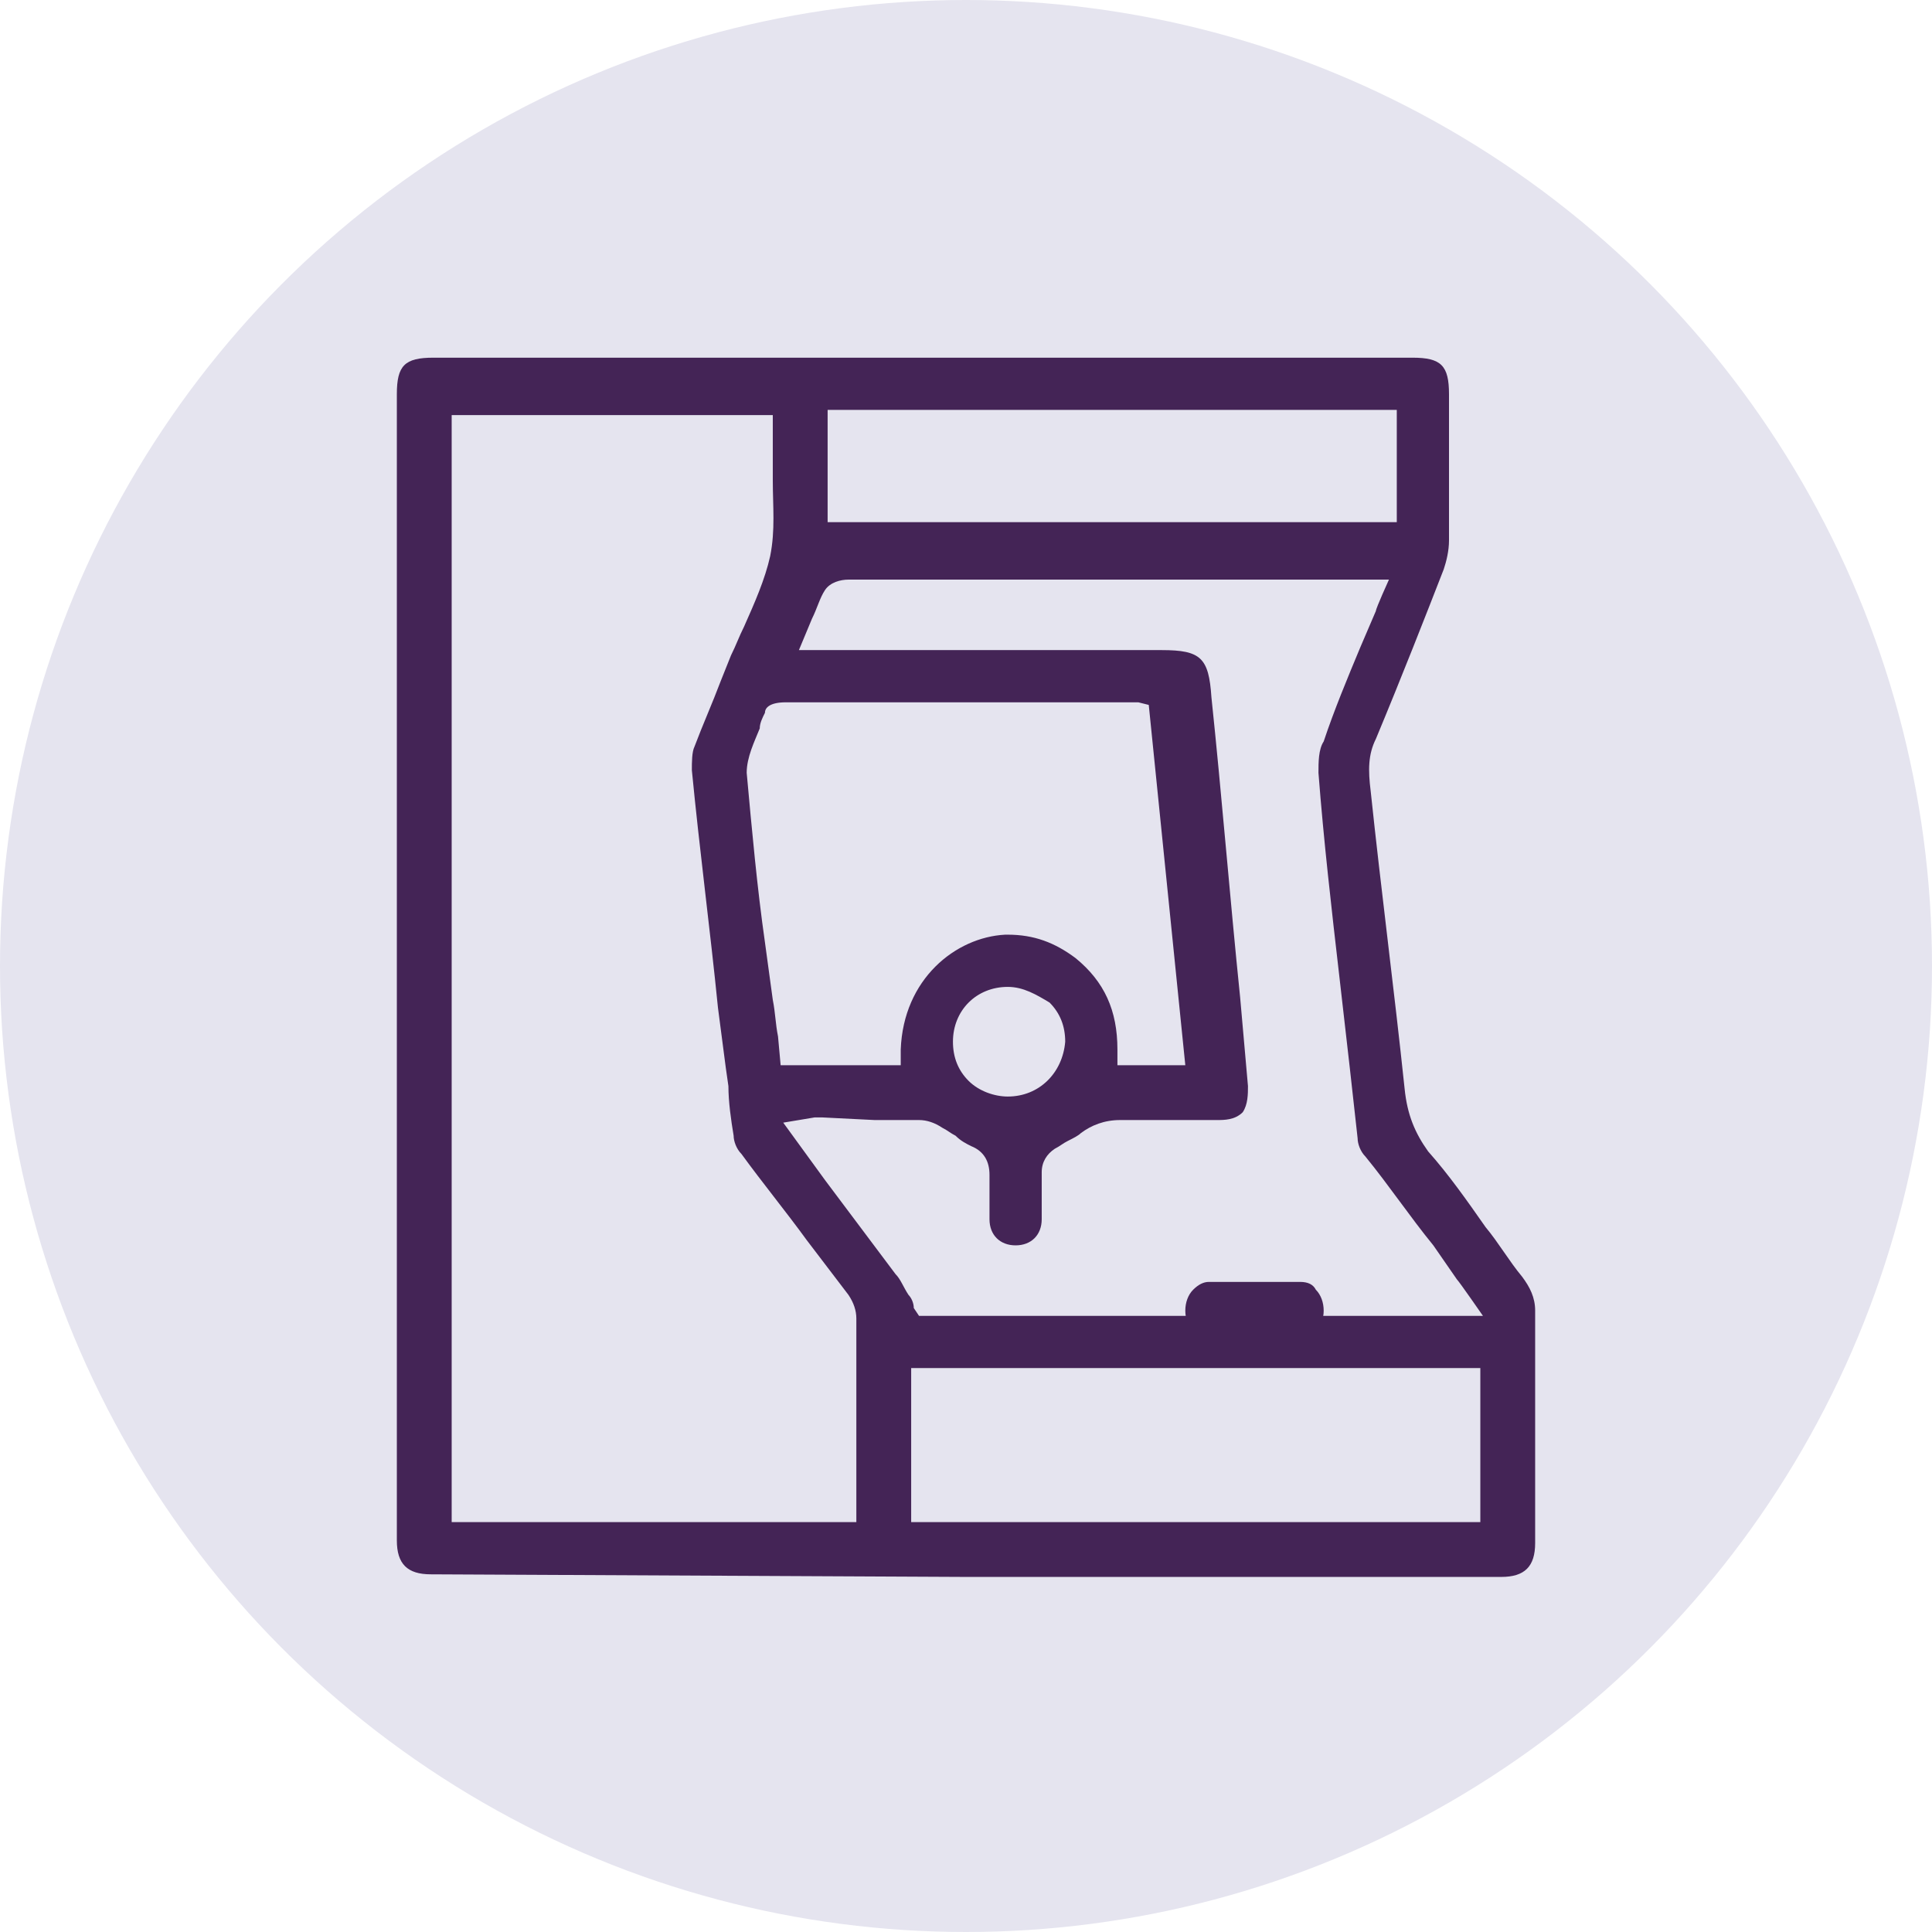 <?xml version="1.0" encoding="utf-8"?>
<!-- Generator: Adobe Illustrator 27.2.0, SVG Export Plug-In . SVG Version: 6.00 Build 0)  -->
<svg version="1.1" id="Capa_1" xmlns="http://www.w3.org/2000/svg" xmlns:xlink="http://www.w3.org/1999/xlink" x="0px" y="0px"
	 viewBox="0 0 74 74" style="enable-background:new 0 0 74 74;" xml:space="preserve">
<style type="text/css">
	.st0{fill:#E5E4EF;}
	.st1{fill:#442456;}
</style>
<circle id="Elipse_27" class="st0" cx="37" cy="37" r="37"/>
<path class="st1" d="M16.5,60.3c-0.9,0-1.3-0.4-1.3-1.3l0-43.9c0-1.1,0.3-1.4,1.4-1.4h37.5c1.1,0,1.4,0.3,1.4,1.4l0,1.4
	c0,1.4,0,2.8,0,4.2c0,0.4-0.1,0.8-0.2,1.1c-0.7,1.8-1.6,4.1-2.6,6.5c-0.3,0.6-0.3,1.2-0.2,2c0.4,3.8,0.9,7.6,1.3,11.4
	c0.1,1,0.4,1.7,0.9,2.4c0.8,0.9,1.5,1.9,2.2,2.9c0.5,0.6,0.9,1.3,1.4,1.9c0.3,0.4,0.5,0.8,0.5,1.3c0,2.1,0,4.2,0,6.4l0,2.5
	c0,0.9-0.4,1.3-1.3,1.3l-20.5,0L16.5,60.3z M17.3,58.3h15.5l0-2c0-1.9,0-3.9,0-5.8c0-0.3-0.1-0.6-0.3-0.9l-1.6-2.1
	c-0.8-1.1-1.7-2.2-2.5-3.3c-0.2-0.2-0.3-0.5-0.3-0.7c-0.1-0.6-0.2-1.3-0.2-1.9l-0.1-0.7l-0.3-2.3c-0.3-3-0.7-6-1-9.1
	c0-0.3,0-0.7,0.1-0.9c0.3-0.8,0.7-1.7,1-2.5l0.4-1c0.2-0.4,0.3-0.7,0.5-1.1c0.4-0.9,0.8-1.8,1-2.7c0.2-1,0.1-1.9,0.1-2.9
	c0-0.4,0-0.8,0-1.2v-1.3H17.3V58.3z M34.9,58.3h21.8v-5.9H34.9V58.3z M31.5,42.8c-0.1,0-0.2,0-0.3,0L30,43l1.6,2.2
	c0.9,1.2,1.8,2.4,2.7,3.6c0.2,0.2,0.3,0.5,0.5,0.8c0.1,0.1,0.2,0.3,0.2,0.5l0.2,0.3h21.6c0,0-0.9-1.3-1-1.4l-0.9-1.3
	c-0.9-1.1-1.7-2.3-2.6-3.4c-0.2-0.2-0.3-0.5-0.3-0.7c-0.1-0.9-0.2-1.8-0.3-2.7l-0.4-3.5c-0.3-2.6-0.6-5.2-0.8-7.8
	c0-0.4,0-0.9,0.2-1.2c0.4-1.2,0.9-2.4,1.4-3.6l0.6-1.4c0-0.1,0.5-1.2,0.5-1.2l-18,0c-0.9,0-1.8,0-2.7,0c-0.3,0-0.7,0.1-0.9,0.4
	c-0.2,0.3-0.3,0.7-0.5,1.1l-0.5,1.2c0,0,8.7,0,8.7,0c1.7,0,3.5,0,5.2,0c0,0,0,0,0,0c1.5,0,1.8,0.3,1.9,1.8c0.4,3.8,0.7,7.6,1.1,11.5
	l0.3,3.4c0,0.3,0,0.7-0.2,1c-0.3,0.3-0.7,0.3-1,0.3l-2,0c-0.6,0-1.2,0-1.7,0c0,0,0,0,0,0c-0.6,0-1.1,0.2-1.5,0.5
	c-0.1,0.1-0.3,0.2-0.5,0.3c-0.2,0.1-0.3,0.2-0.5,0.3c-0.3,0.2-0.5,0.5-0.5,0.9c0,0.4,0,0.8,0,1.2c0,0.2,0,0.4,0,0.6c0,0.6-0.4,1-1,1
	c-0.6,0-1-0.4-1-1c0-0.6,0-1.1,0-1.7c0-0.5-0.2-0.9-0.7-1.1c-0.2-0.1-0.4-0.2-0.6-0.4c-0.2-0.1-0.3-0.2-0.5-0.3
	c-0.3-0.2-0.6-0.3-0.9-0.3c-0.6,0-1.1,0-1.7,0L31.5,42.8z M38.6,37.8c-1.2,0-2.1,0.9-2.1,2.1c0,0.6,0.2,1.1,0.6,1.5s1,0.6,1.5,0.6
	c1.2,0,2.1-0.9,2.2-2.1c0-0.6-0.2-1.1-0.6-1.5C39.7,38.1,39.2,37.8,38.6,37.8L38.6,37.8L38.6,37.8z M38.6,35.8c1,0,1.8,0.3,2.6,0.9
	c1.1,0.9,1.6,2,1.6,3.5l0,0.6h2.6L44,27l-0.4-0.1c-0.1,0-0.2,0-0.3,0l-13.2,0c-0.6,0-0.8,0.2-0.8,0.4c-0.1,0.2-0.2,0.4-0.2,0.6
	c-0.2,0.5-0.5,1.1-0.5,1.7c0.2,2.2,0.4,4.4,0.7,6.5c0.1,0.7,0.2,1.5,0.3,2.2c0.1,0.5,0.1,0.9,0.2,1.4l0.1,1.1h4.6l0-0.6
	c0.1-2.7,2.1-4.3,4-4.4C38.5,35.8,38.5,35.8,38.6,35.8z M31.7,20h21.8v-4.3H31.7V20z"/>
<path class="st1" d="M47,51.2c-0.2,0-0.4,0-0.6,0c-0.6,0-1-0.4-1-1c0-0.3,0.1-0.6,0.3-0.8c0.2-0.2,0.4-0.3,0.6-0.3
	c0.6,0,1.1,0,1.7,0c0.6,0,1.2,0,1.8,0c0.3,0,0.5,0.1,0.6,0.3c0.2,0.2,0.3,0.5,0.3,0.8c0,0.6-0.4,1-1,1c-0.2,0-0.4,0-0.6,0L47,51.2z"
	/>
</svg>
